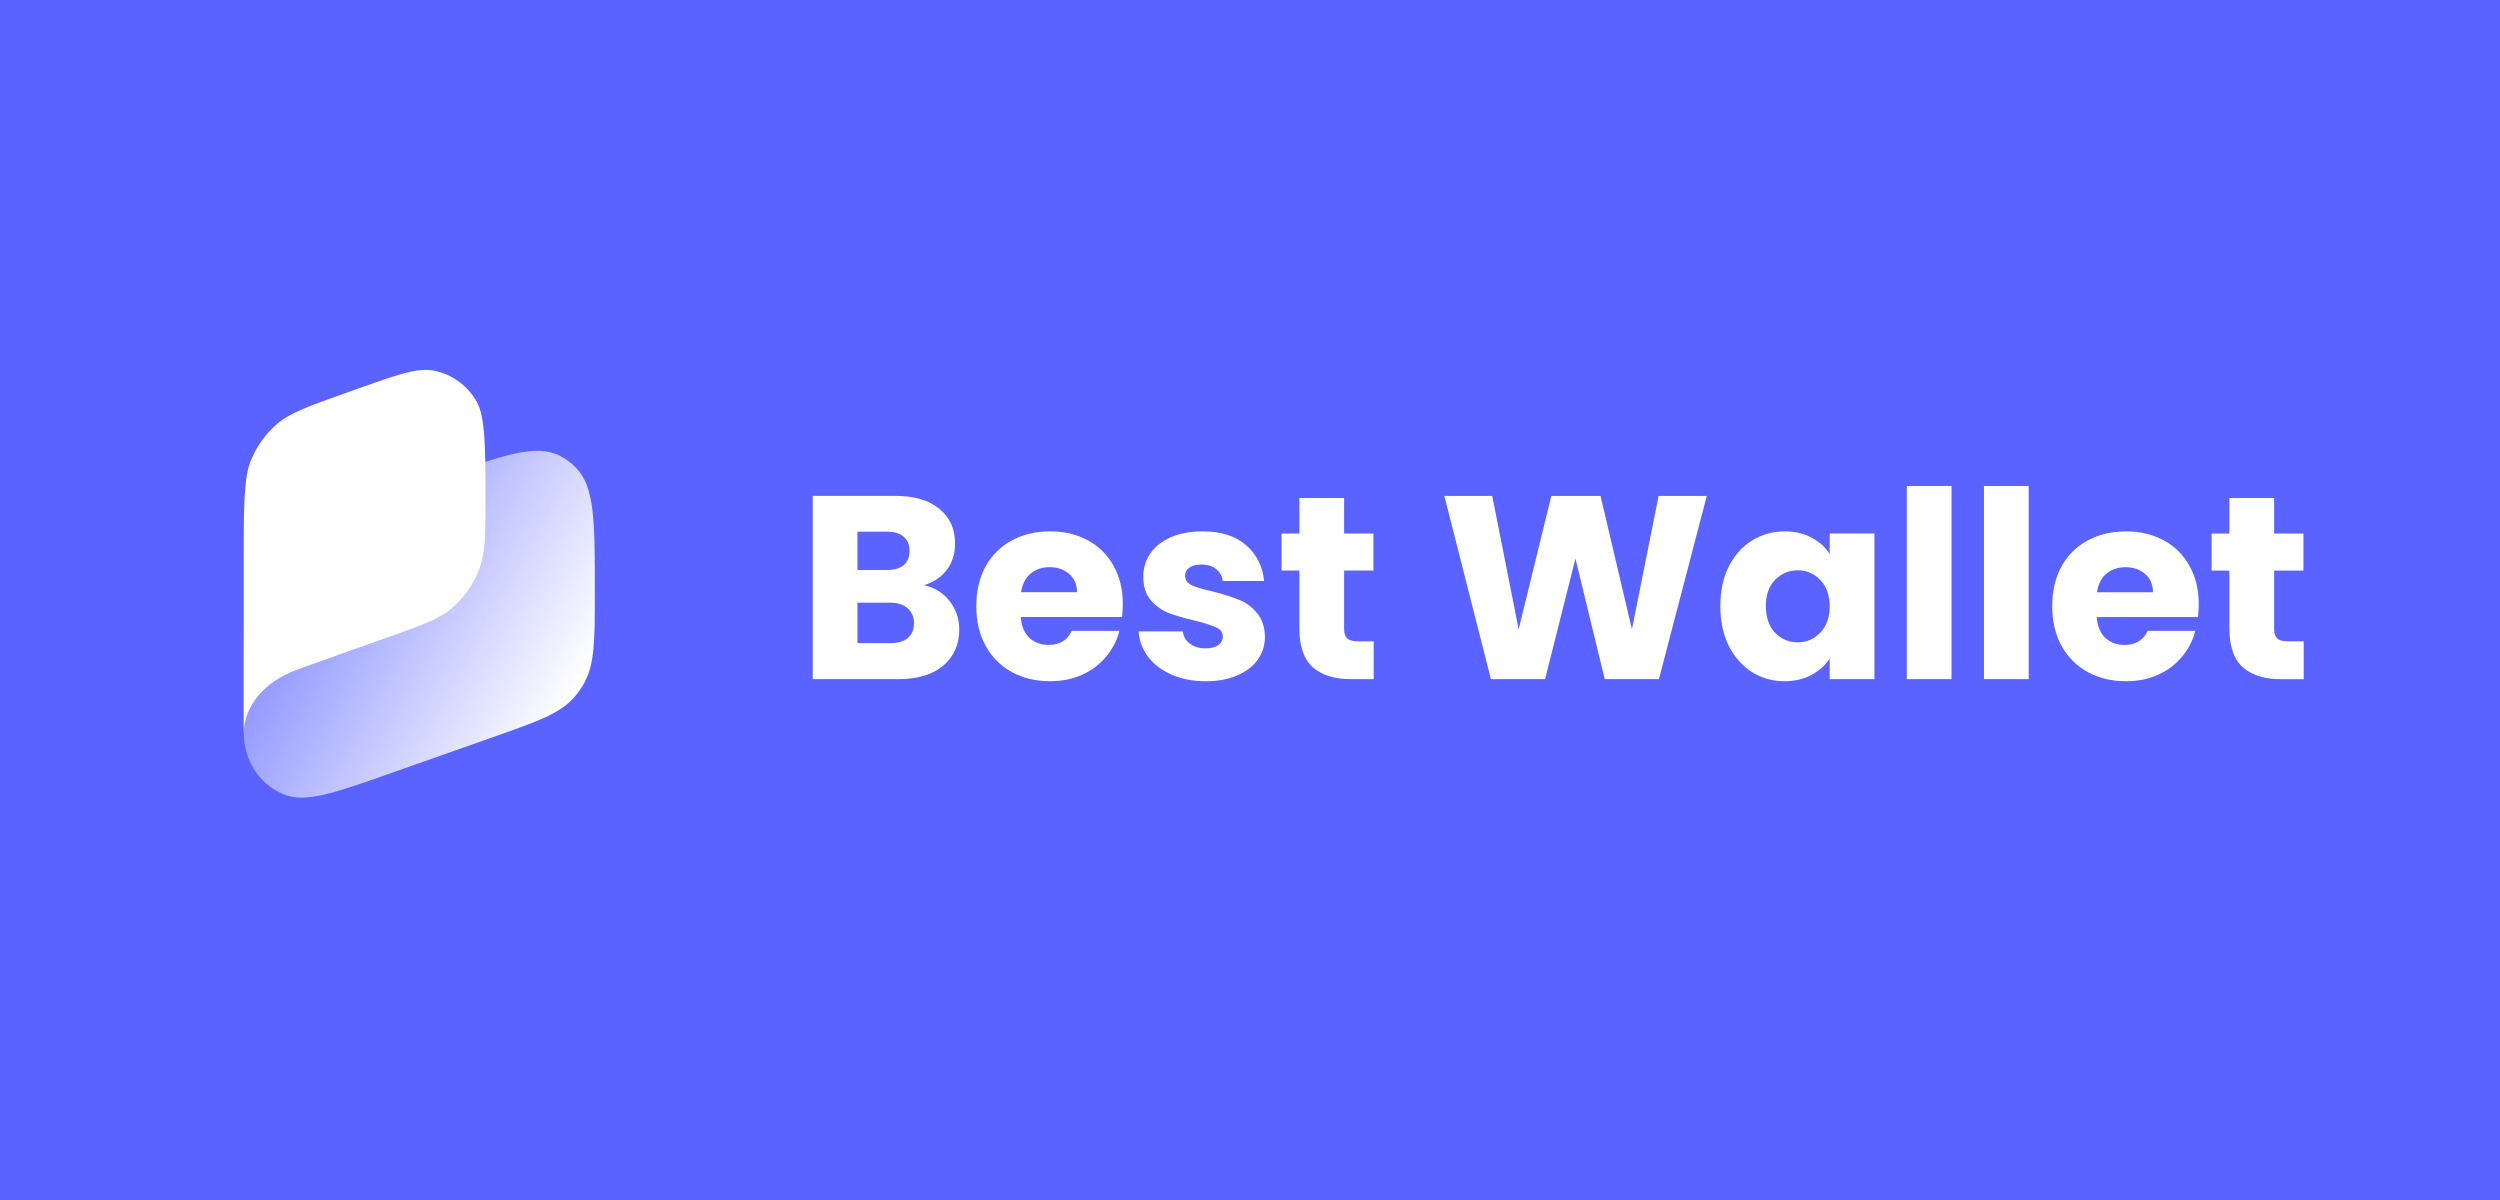 <?xml version="1.0" encoding="UTF-8"?>
<svg xmlns="http://www.w3.org/2000/svg" xmlns:xlink="http://www.w3.org/1999/xlink" fill="none" height="60" viewBox="0 0 125 60" width="125">
  <rect x="0" y="0" width="125" height="60" fill="#333333" stroke="none"/>
  <linearGradient id="a" gradientUnits="userSpaceOnUse" x1="62.5" x2="62.5" y1="0" y2="60">
    <stop offset="0" stop-color="#5a63ff"></stop>
    <stop offset=".868" stop-color="#5a63ff"></stop>
  </linearGradient>
  <linearGradient id="b" gradientUnits="userSpaceOnUse" x1="29.122" x2="12.643" y1="33.947" y2="24.785">
    <stop offset="0" stop-color="#fff"></stop>
    <stop offset="1" stop-color="#fff" stop-opacity=".12"></stop>
  </linearGradient>
  <clipPath id="c">
    <path d="m0 0h125v60h-125z"></path>
  </clipPath>
  <g clip-path="url(#c)">
    <path d="m125 0h-125v60h125z" fill="url(#a)"></path>
    <path d="m12.188 33.27c0-2.438 0-3.657.484-4.66.217-.451.503-.863.846-1.221.762-.797 1.879-1.191 4.111-1.977l4.395-1.549c3.199-1.127 4.798-1.691 5.992-1.061.28.148.538.338.764.565.962.964.962 2.711.962 6.204 0 2.419 0 3.628-.54 4.595-.131.234-.284.455-.456.658-.711.84-1.818 1.23-4.033 2.011l-5.218 1.839c-2.817.993-4.225 1.489-5.311 1.042-1.391-.572-1.995-1.903-1.995-3.048 0-.773 0-2.198 0-3.397z" fill="url(#b)"></path>
    <g fill="#fff">
      <path clip-rule="evenodd" d="m12.188 27.52c0-1.953 0-3.554.314-4.387.277-.736.728-1.389 1.31-1.9.66-.579 1.552-.897 3.338-1.535l.616-.22c2.074-.74 3.111-1.11 3.943-.944.901.18 1.682.755 2.14 1.577.424.759.424 2.488.424 4.755 0 1.789 0 2.684-.265 3.455-.287.839-.797 1.577-1.47 2.131-.619.51-1.437.802-3.074 1.386 0 0-2.818.995-4.573 1.629s-2.705 1.906-2.705 3.228z" fill-rule="evenodd"></path>
      <path d="m46.196 29.258c.532.113.959.379 1.282.796.323.409.484.879.484 1.41 0 .766-.27 1.375-.811 1.827-.532.444-1.278.666-2.237.666h-4.278v-9.163h4.134c.933 0 1.661.213 2.185.64.532.426.798 1.005.798 1.736 0 .539-.144.988-.432 1.344-.279.357-.654.605-1.125.744zm-3.323-.757h1.465c.366 0 .645-.078.837-.235.201-.165.301-.405.301-.718 0-.313-.1-.552-.301-.718-.192-.165-.471-.248-.837-.248h-1.465zm1.648 3.655c.375 0 .663-.083.863-.248.209-.174.314-.422.314-.744s-.109-.574-.327-.757c-.209-.183-.501-.274-.876-.274h-1.622v2.023zm11.619-1.958c0 .209-.013.426-.039.653h-5.063c.035.453.179.801.432 1.044.262.235.58.352.955.352.558 0 .946-.235 1.164-.705h2.381c-.122.479-.344.909-.667 1.292-.314.383-.711.683-1.19.901-.48.217-1.016.326-1.609.326-.715 0-1.352-.152-1.91-.457-.558-.305-.994-.74-1.308-1.305s-.471-1.227-.471-1.984c0-.757.153-1.418.458-1.984.314-.566.75-1.001 1.308-1.305.558-.304 1.199-.457 1.923-.457.706 0 1.334.148 1.884.444.549.296.977.718 1.282 1.266.314.548.471 1.188.471 1.919zm-2.289-.587c0-.383-.131-.688-.392-.914-.262-.226-.589-.339-.981-.339-.375 0-.693.109-.955.326-.253.218-.41.526-.471.927zm6.439 4.451c-.637 0-1.204-.109-1.701-.326-.497-.218-.89-.513-1.177-.888-.288-.383-.449-.809-.484-1.279h2.211c.026.252.144.457.353.614s.467.235.772.235c.279 0 .493-.052.641-.157.157-.113.235-.257.235-.431 0-.209-.109-.361-.327-.457-.218-.104-.571-.218-1.06-.339-.523-.122-.959-.248-1.308-.379-.349-.139-.65-.352-.903-.64-.253-.296-.379-.692-.379-1.188 0-.418.113-.796.34-1.136.235-.348.576-.622 1.02-.822.454-.2.99-.3 1.609-.3.916 0 1.635.226 2.159.679.532.453.837 1.053.916 1.801h-2.067c-.035-.252-.148-.453-.34-.6-.183-.148-.427-.222-.733-.222-.262 0-.462.052-.602.157-.14.096-.209.231-.209.405 0 .209.109.365.327.47.227.104.576.209 1.046.313.541.139.981.278 1.321.418.34.131.637.348.89.653.262.296.397.696.406 1.201 0 .426-.122.809-.366 1.149-.235.331-.58.592-1.034.783-.445.192-.964.287-1.557.287zm8.394-1.997v1.893h-1.138c-.811 0-1.443-.196-1.897-.587-.454-.4-.68-1.049-.68-1.945v-2.898h-.89v-1.853h.89v-1.775h2.237v1.775h1.465v1.853h-1.465v2.924c0 .217.052.374.157.47.105.096.279.143.523.143zm16.655-7.27-2.394 9.163h-2.708l-1.465-6.03-1.518 6.03h-2.708l-2.329-9.163h2.394l1.321 6.67 1.635-6.67h2.459l1.57 6.67 1.334-6.67zm.677 5.508c0-.748.14-1.405.419-1.971.288-.566.676-1.001 1.164-1.305.488-.304 1.034-.457 1.635-.457.514 0 .964.104 1.347.313.393.209.693.483.903.822v-1.031h2.237v7.283h-2.237v-1.031c-.218.339-.523.614-.916.822-.384.209-.833.313-1.347.313-.593 0-1.134-.152-1.622-.457-.488-.313-.876-.753-1.164-1.318-.279-.574-.419-1.236-.419-1.984zm5.468.013c0-.557-.157-.996-.471-1.318-.305-.322-.68-.483-1.125-.483s-.824.161-1.138.483c-.305.313-.458.748-.458 1.305 0 .557.153 1.001.458 1.331.314.322.693.483 1.138.483s.82-.161 1.125-.483c.314-.322.471-.761.471-1.318zm6.092-6.017v9.659h-2.237v-9.659zm3.858 0v9.659h-2.237v-9.659zm8.502 5.9c0 .209-.013.426-.039.653h-5.063c.035.453.179.801.432 1.044.262.235.58.352.955.352.558 0 .946-.235 1.164-.705h2.381c-.122.479-.344.909-.667 1.292-.314.383-.711.683-1.19.901-.48.217-1.016.326-1.609.326-.716 0-1.352-.152-1.91-.457-.559-.305-.995-.74-1.309-1.305s-.471-1.227-.471-1.984c0-.757.153-1.418.458-1.984.314-.566.75-1.001 1.308-1.305.559-.304 1.2-.457 1.924-.457.706 0 1.334.148 1.883.444.55.296.977.718 1.282 1.266.314.548.471 1.188.471 1.919zm-2.289-.587c0-.383-.131-.688-.392-.914-.262-.226-.589-.339-.982-.339-.375 0-.693.109-.955.326-.253.218-.41.526-.471.927zm7.538 2.454v1.893h-1.138c-.811 0-1.444-.196-1.897-.587-.454-.4-.68-1.049-.68-1.945v-2.898h-.89v-1.853h.89v-1.775h2.237v1.775h1.465v1.853h-1.465v2.924c0 .217.052.374.157.47.104.096.279.143.523.143z"></path>
    </g>
  </g>
</svg>
